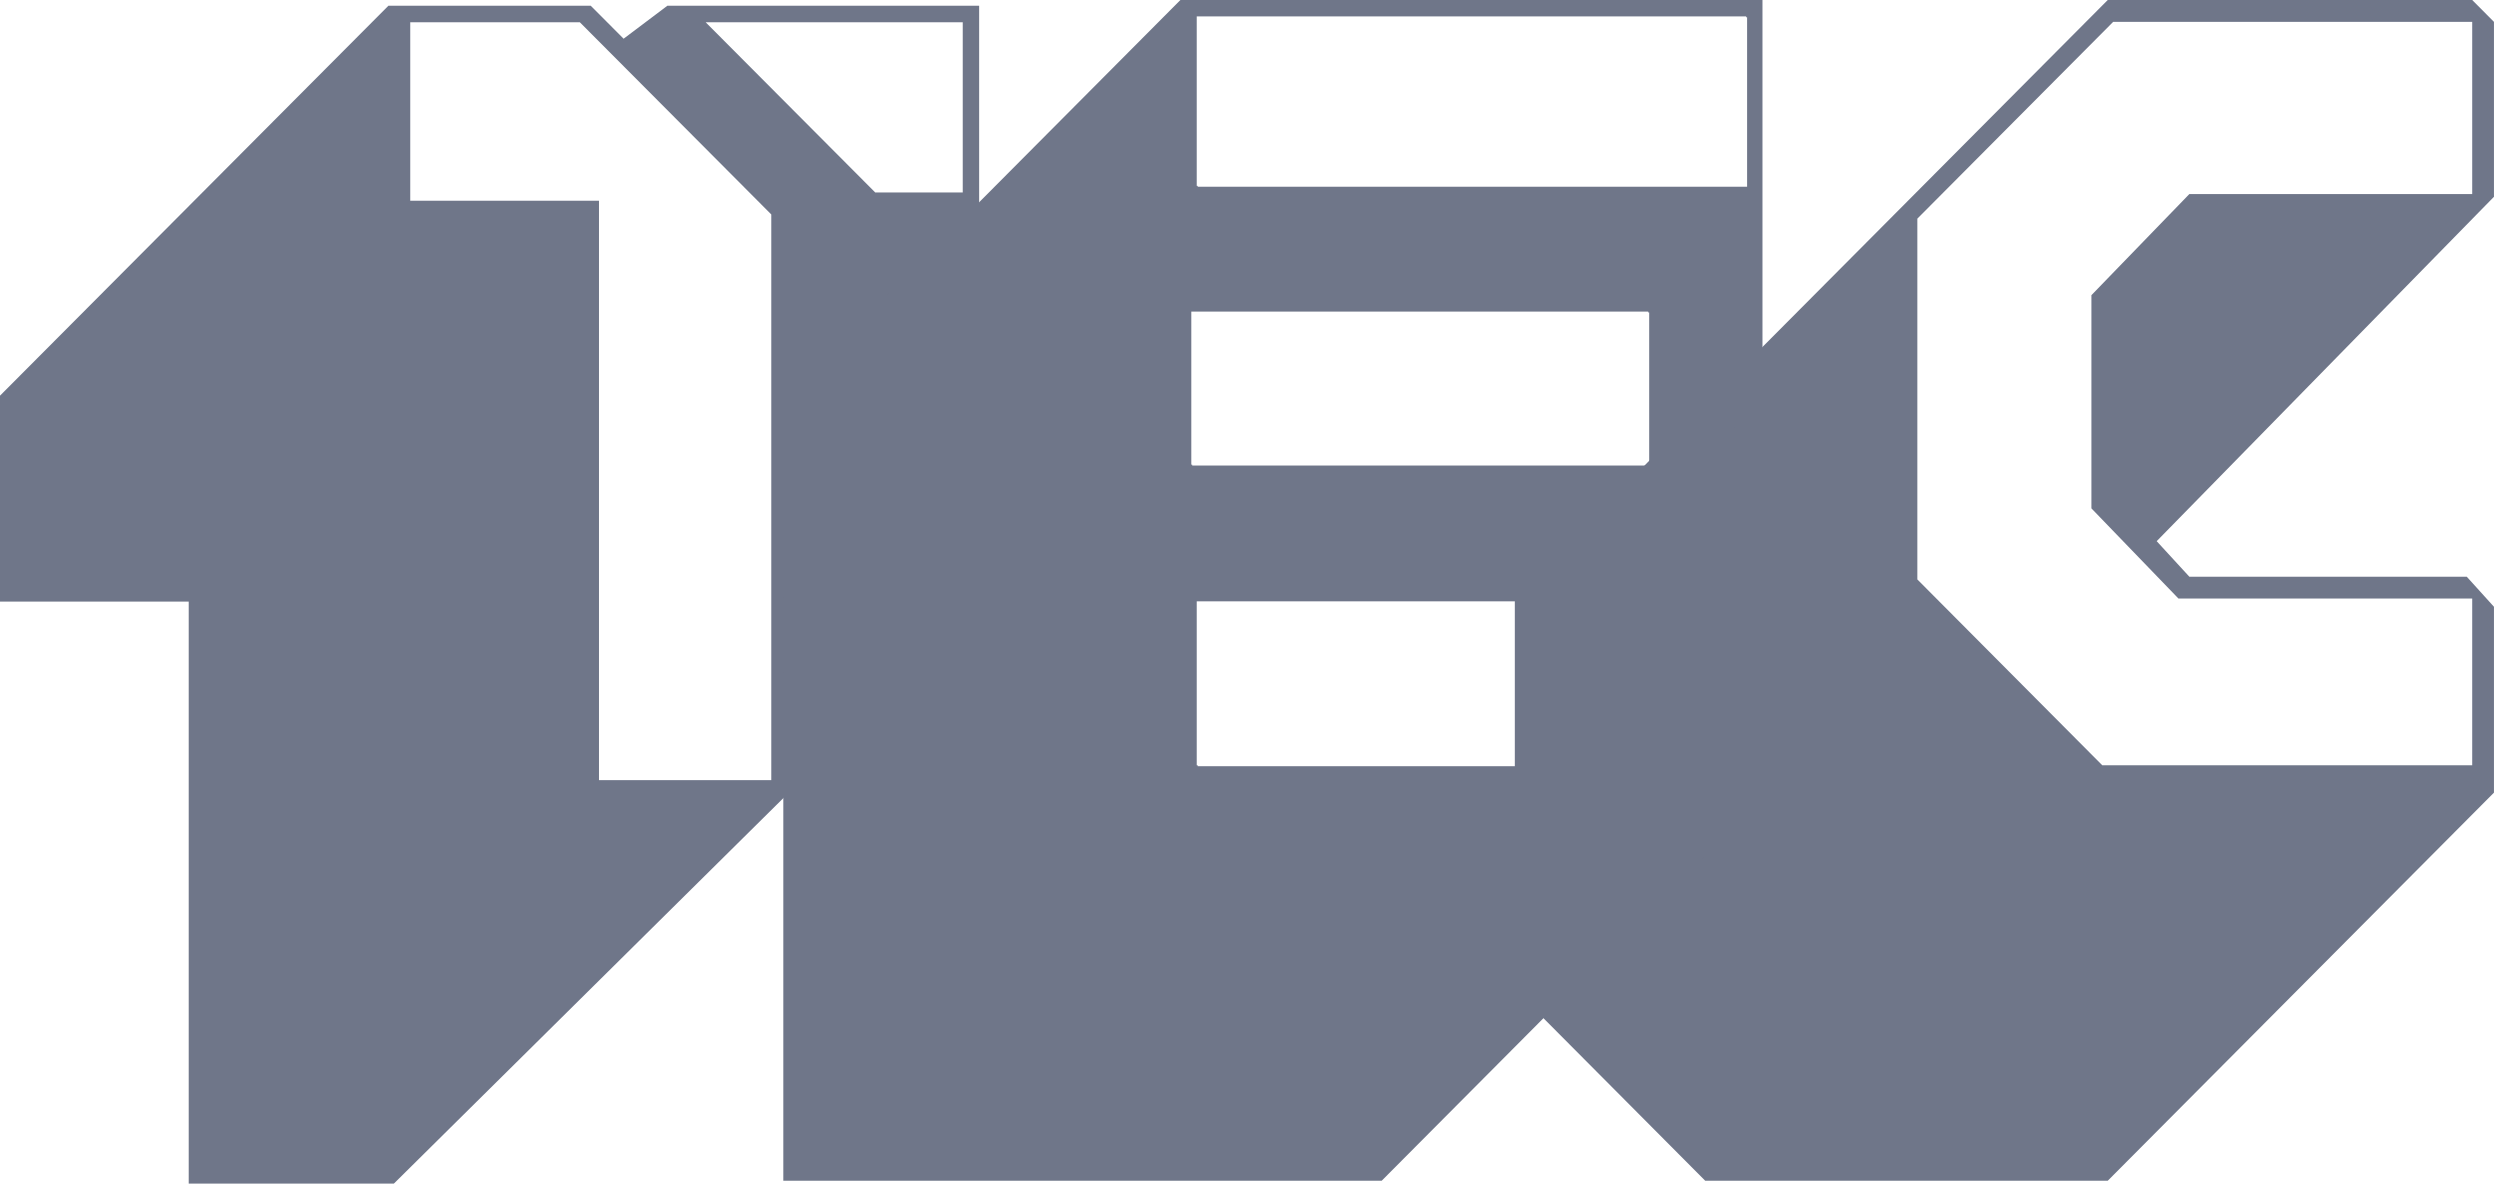 <svg width="111" height="53" viewBox="0 0 111 53" fill="none" xmlns="http://www.w3.org/2000/svg">
<path fill-rule="evenodd" clip-rule="evenodd" d="M75.711 52.425L67.258 43.93V26.455L93.584 0H109.766L110.732 0.971V8.737L95.757 24.028L97.207 25.606H109.524L110.732 26.941V35.193L93.584 52.425H75.711ZM85.13 9.708V25.727L93.342 33.979H109.766V26.576H96.724L92.859 22.572V13.106L97.207 8.616H109.766V0.971H93.825L85.13 9.708ZM8.379 52.553V26.712H0V17.568L17.244 0.256H26.23L27.688 1.719L29.63 0.256H43.474V9.522L35.095 18.178V35.125L17.487 52.553H8.379ZM26.595 8.912V34.637H34.245V9.522L25.744 0.988H18.215V8.912H26.595ZM42.746 0.988H31.331L38.86 8.546H42.746V0.988Z" fill="#6F7689"/>
<path fill-rule="evenodd" clip-rule="evenodd" d="M34.779 52.425V43.445V38.955V30.581L34.794 26.334H35.021V17.475L52.41 0H78.254V9.708V17.475L74.268 22.329L71.491 25.242V25.848H78.254V35.435L61.347 52.425H34.779ZM77.529 26.698H53.135V33.979H53.177V34.019H77.571V26.737H77.529V26.698ZM73.181 13.834H52.894V20.63H52.935V20.67H73.224V13.874H73.181V13.834ZM77.529 0.728H53.135V8.252H53.177V8.292H77.571V0.768H77.529V0.728Z" fill="#6F7689"/>
</svg>
